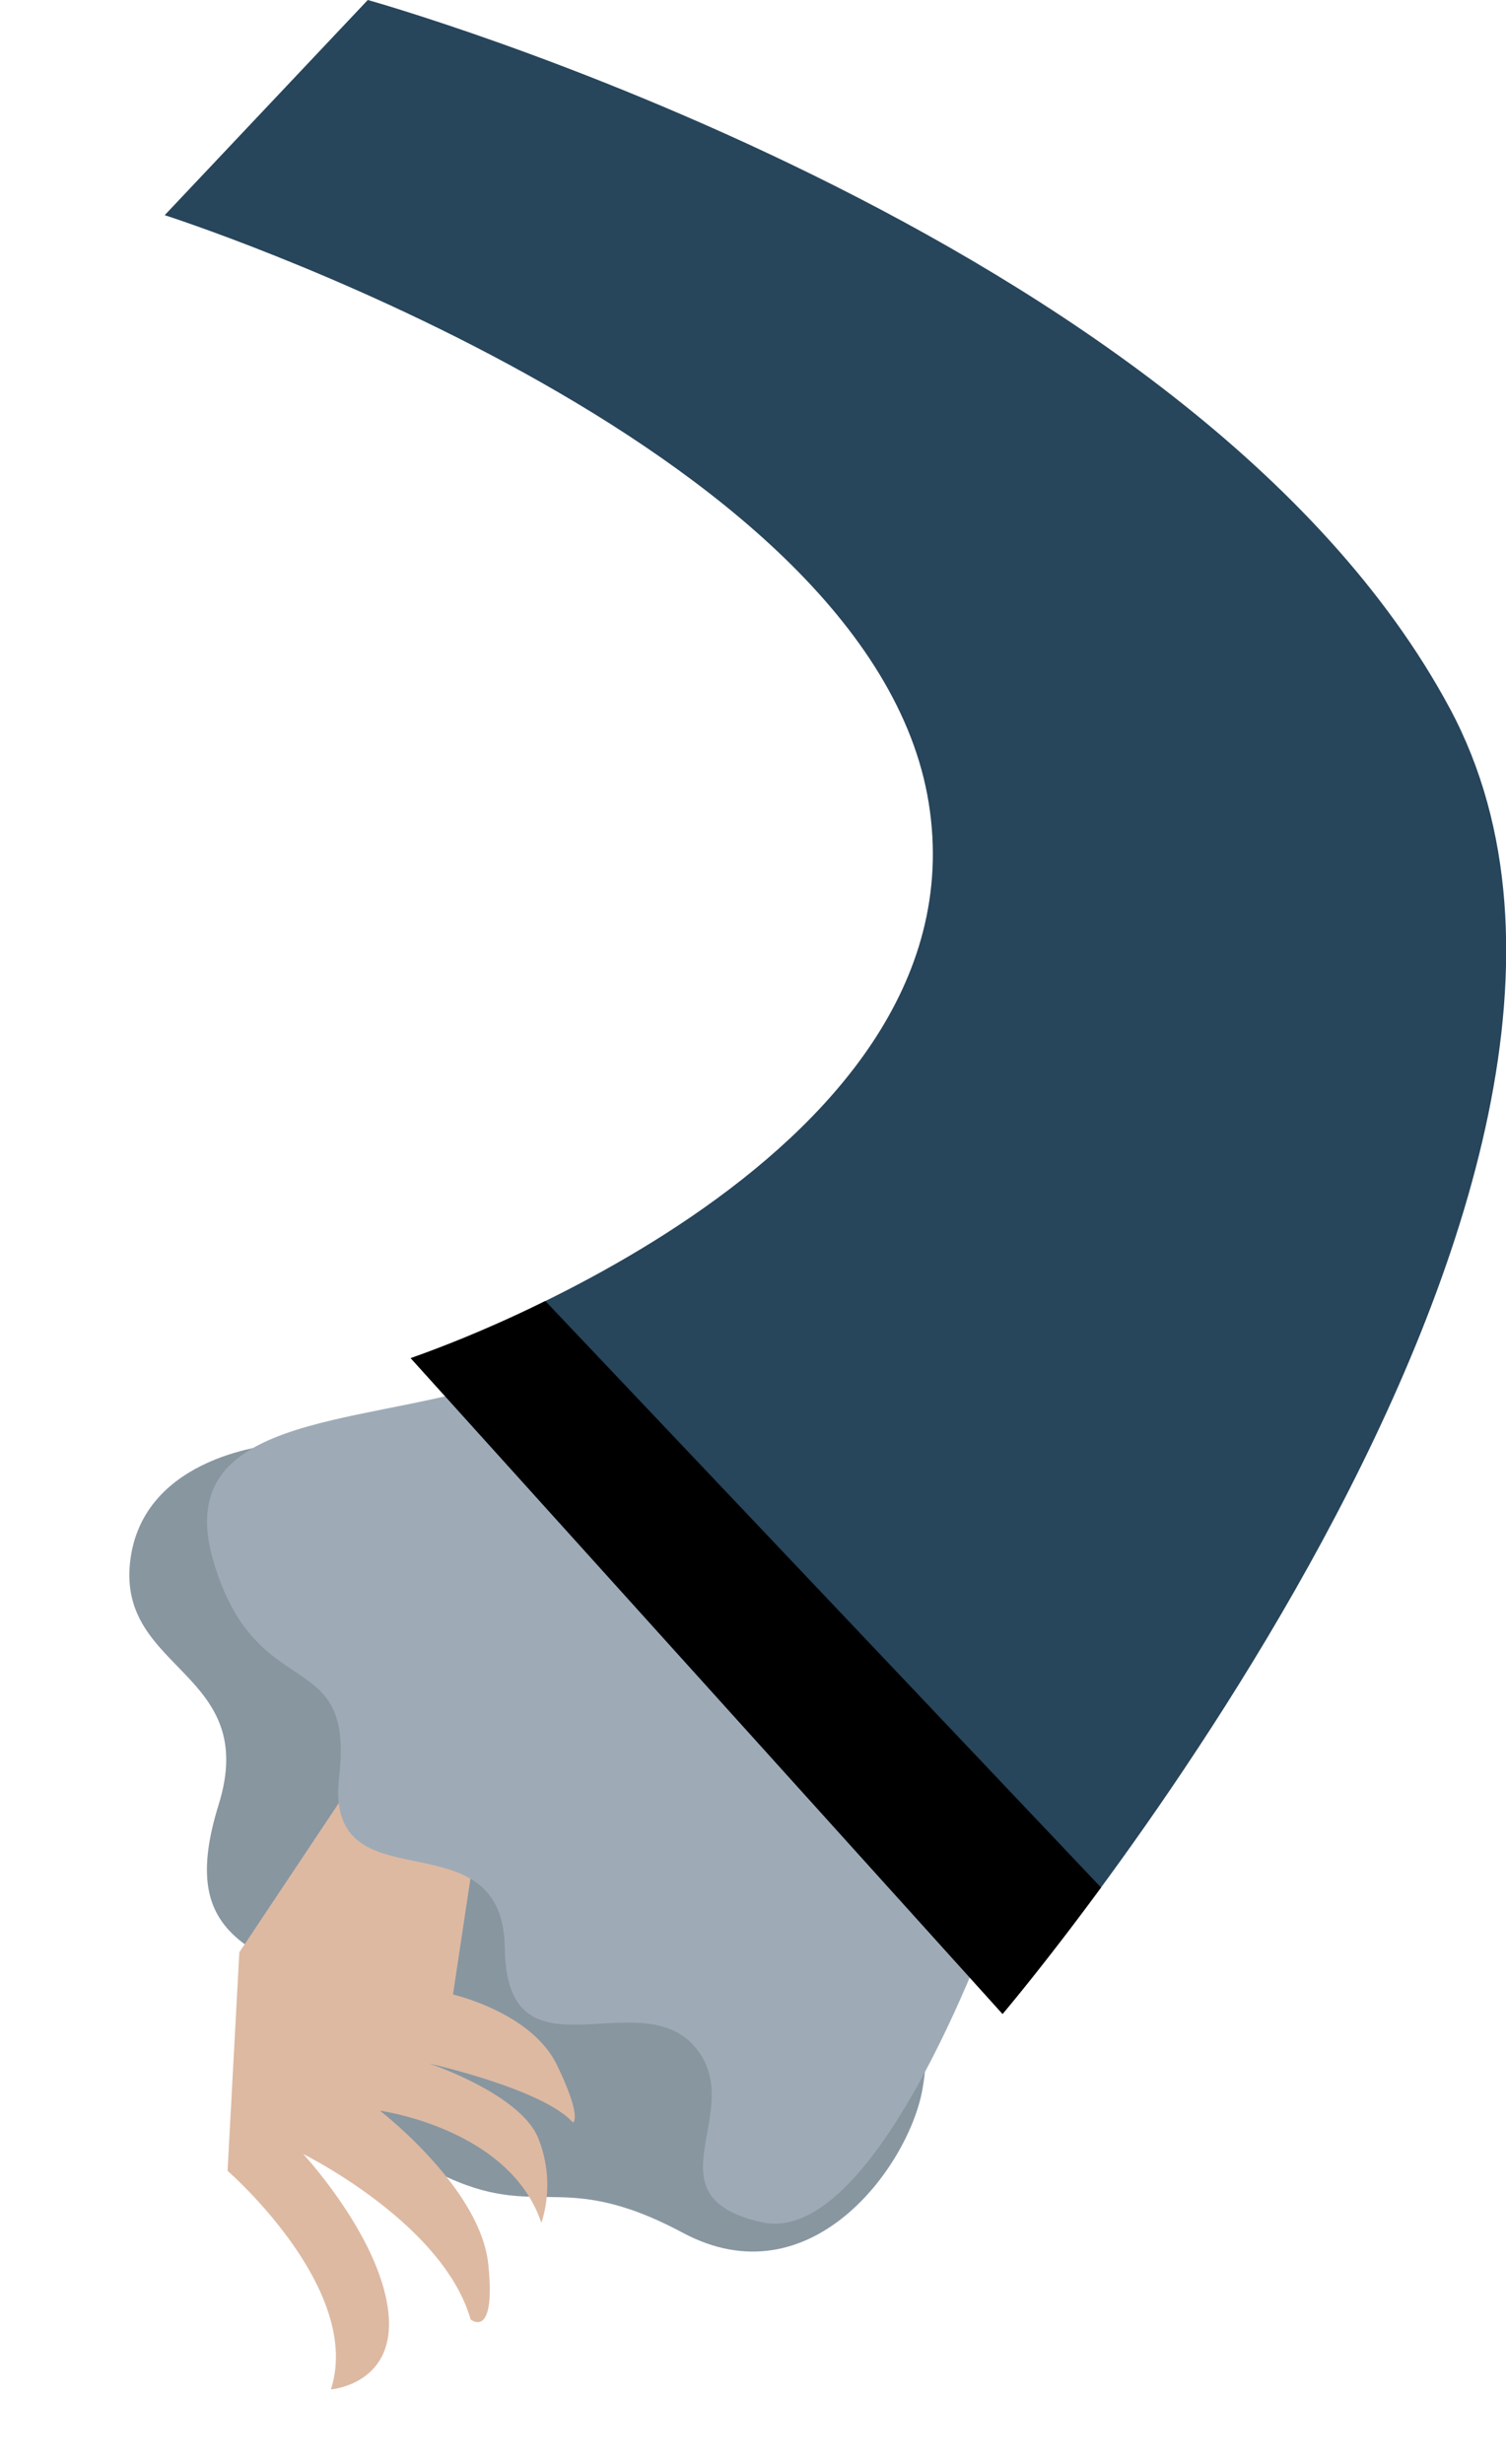<svg id="Capa_1" data-name="Capa 1" xmlns="http://www.w3.org/2000/svg" viewBox="0 0 142.09 232.45"><defs><style>.cls-1{fill:#8896a0;}.cls-2{fill:#ddb9a2;}.cls-3{fill:#9eabb7;}.cls-4{fill:#27455b;}</style></defs><title>personaje</title><path class="cls-1" d="M86.11,171.64,26.2,136.26s-12.81.84-13.93,11.14,12.26,10.31,8.36,22.85,3.07,13.65,12,18.11-2.5,10.59,7.8,16.16,12-.28,24,6.13,21.18-6.13,22.57-13.37S86.94,171.92,86.11,171.64Z"/><path class="cls-2" d="M42.74,188.17l3.71-24.7L43.2,153.25,22.58,184.18,21.47,204.8s12.81,11.14,9.75,20.62c0,0,6.31-.47,5.39-7.53s-8-14.67-8-14.67,13.19,6.5,15.79,15.6c0,0,2.41,2,1.67-5.2s-10.22-14.49-10.22-14.49,12.26,1.67,15.23,10.59a11.8,11.8,0,0,0-.37-8.17c-1.86-4.09-10.21-6.87-10.21-6.87s10.77,2.41,13.56,5.57c0,0,.92-.37-1.49-5.39S42.74,188.17,42.74,188.17Z"/><path class="cls-3" d="M46.35,130.58c-12.94,4-30.29,2.92-26.21,16.73S33.47,155,32,167.64s15.48,3.2,15.63,16.16S60.13,187,65.47,193s-4.77,14.15,6.39,16.65,22.33-30,22.33-30L72,144C71.7,143.67,59.28,126.55,46.35,130.58Z"/><path class="cls-4" d="M34.7,0,15.54,20.3S82.18,41.61,87.63,75.79s-48.88,52.34-48.88,52.34L94.59,190S161,112,136.8,66.85,34.7,0,34.7,0Z"/><path d="M38.75,128.13,94.59,190s3.82-4.48,9.29-11.93L51.45,122.74A114,114,0,0,1,38.75,128.13Z"/></svg>